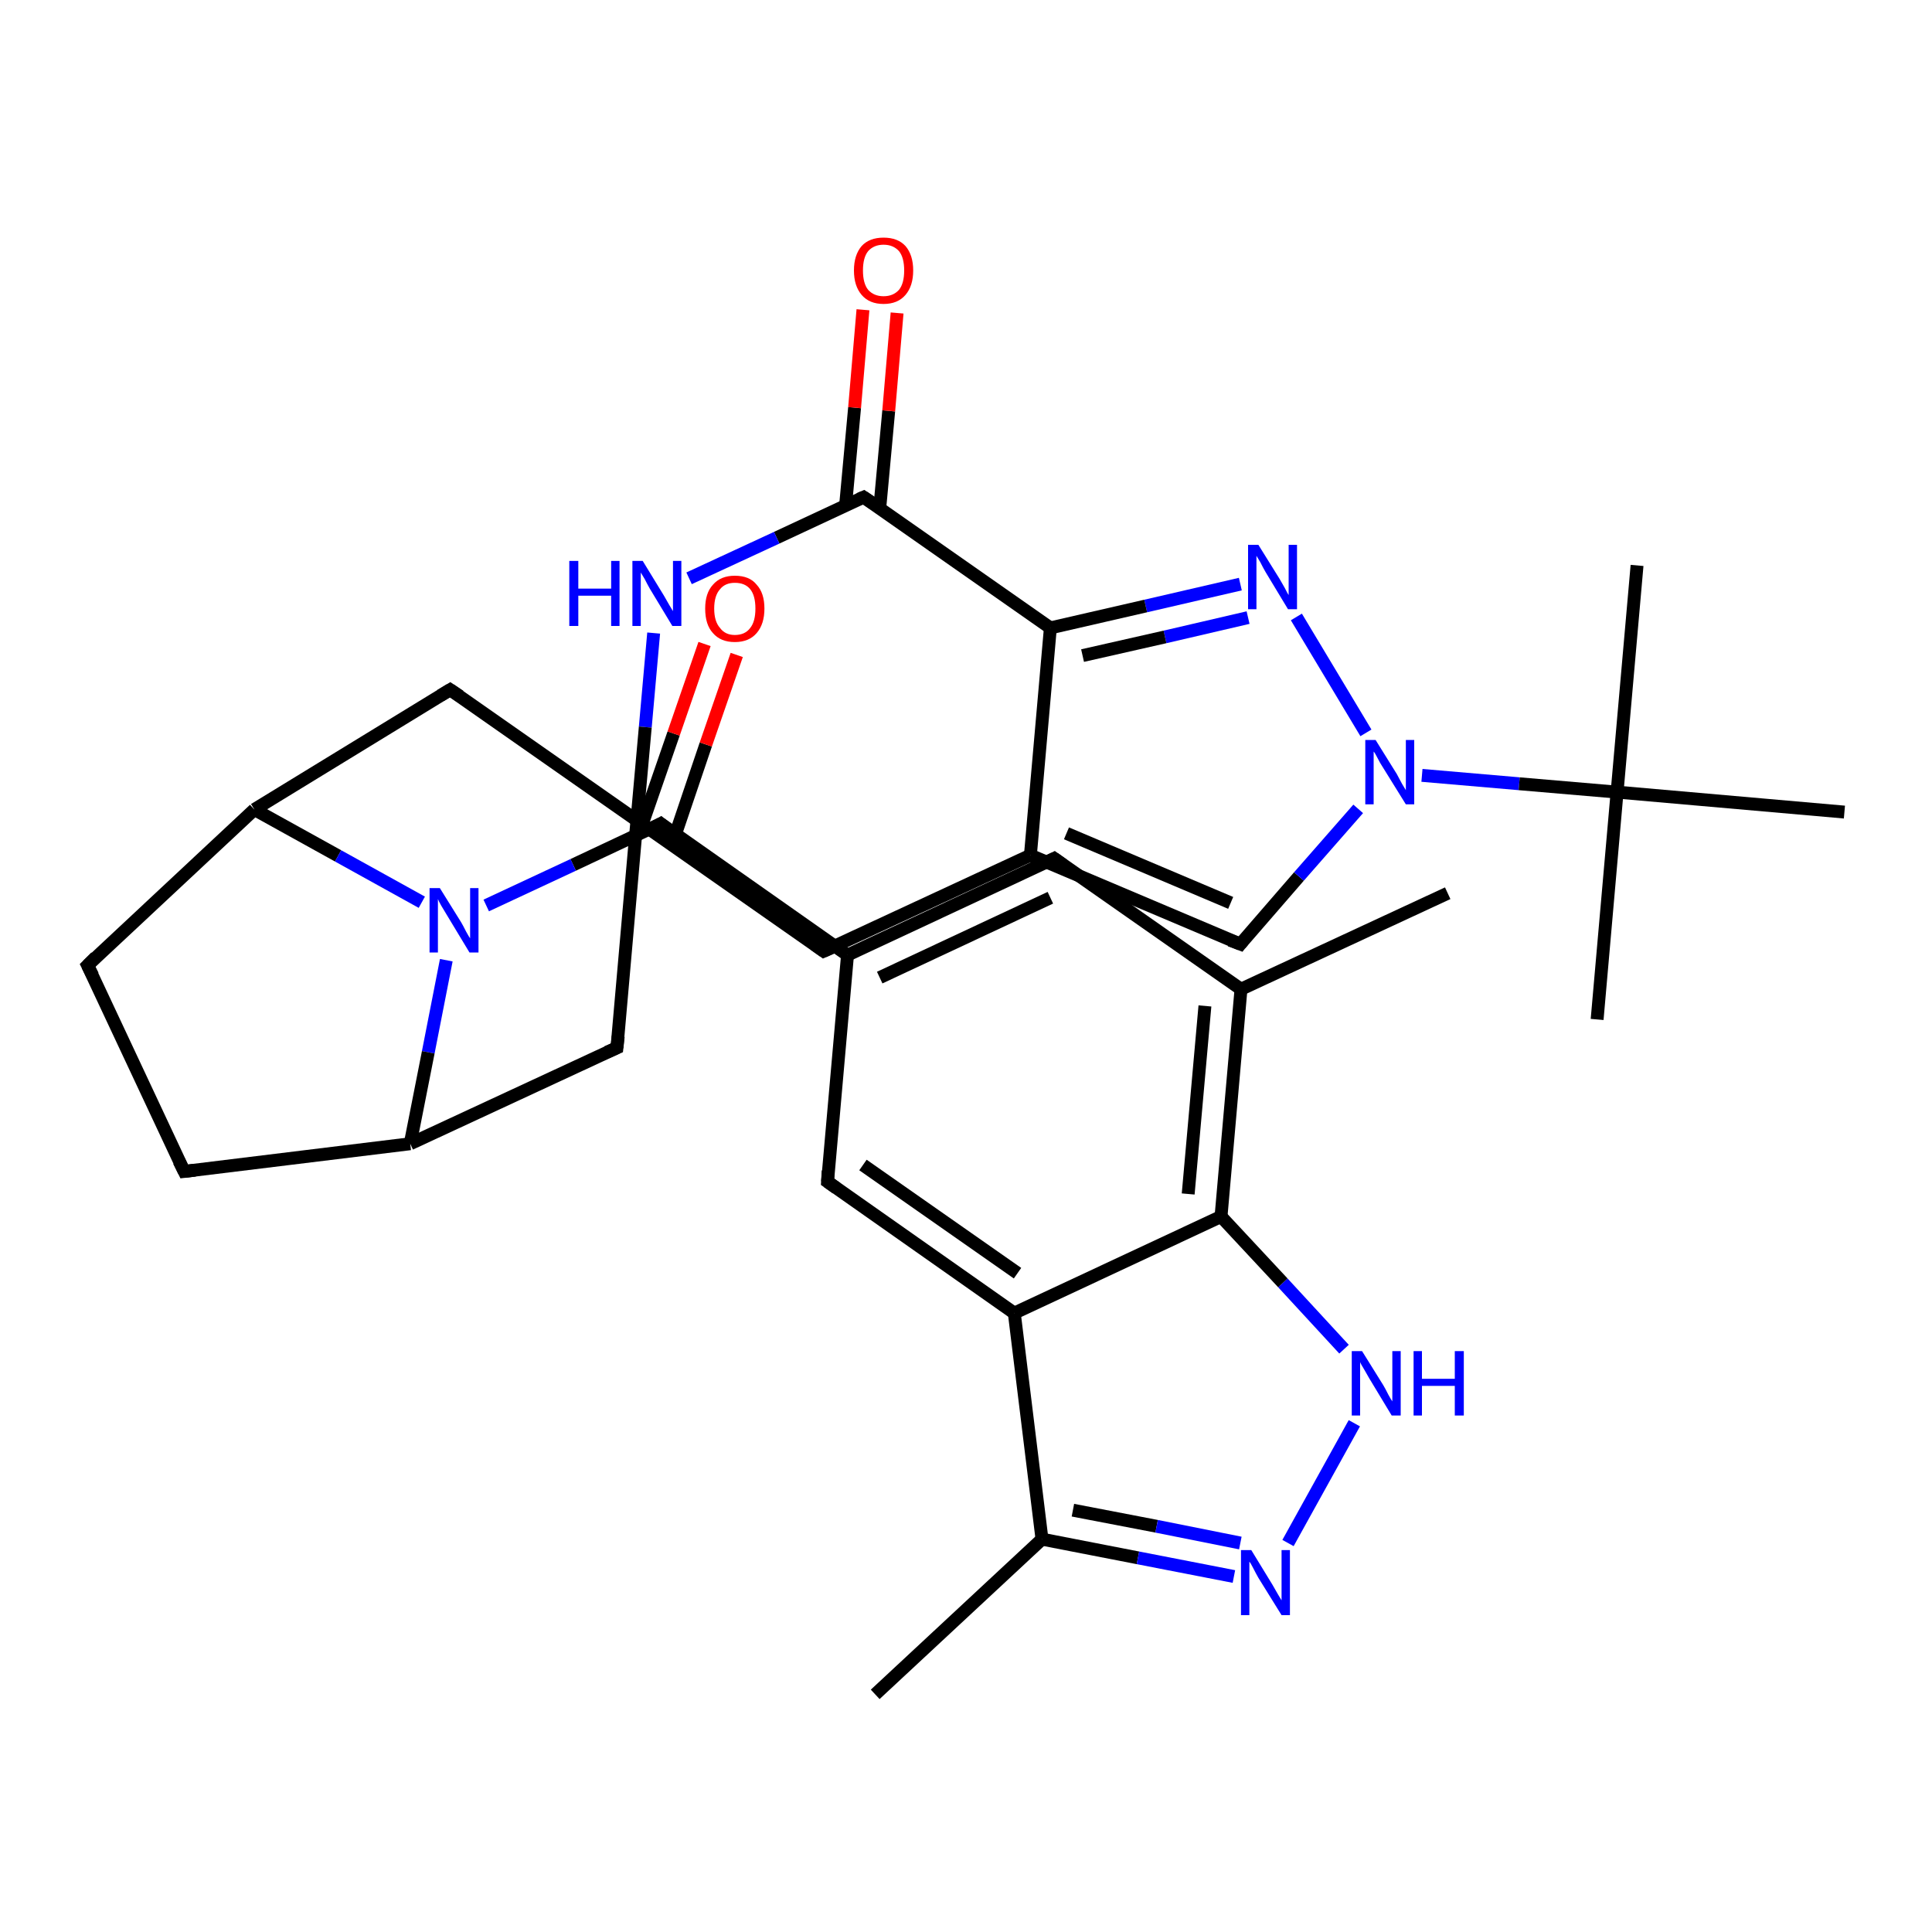 <?xml version='1.0' encoding='iso-8859-1'?>
<svg version='1.1' baseProfile='full'
              xmlns='http://www.w3.org/2000/svg'
                      xmlns:rdkit='http://www.rdkit.org/xml'
                      xmlns:xlink='http://www.w3.org/1999/xlink'
                  xml:space='preserve'
width='300px' height='300px' viewBox='0 0 300 300'>
<!-- END OF HEADER -->
<rect style='opacity:1.0;fill:#FFFFFF;stroke:none' width='300.0' height='300.0' x='0.0' y='0.0'> </rect>
<path class='bond-0 atom-0 atom-1' d='M 135.9,263.1 L 161.8,239.0' style='fill:none;fill-rule:evenodd;stroke:#000000;stroke-width:2.0px;stroke-linecap:butt;stroke-linejoin:miter;stroke-opacity:1' />
<path class='bond-1 atom-1 atom-2' d='M 161.8,239.0 L 176.7,241.9' style='fill:none;fill-rule:evenodd;stroke:#000000;stroke-width:2.0px;stroke-linecap:butt;stroke-linejoin:miter;stroke-opacity:1' />
<path class='bond-1 atom-1 atom-2' d='M 176.7,241.9 L 191.6,244.8' style='fill:none;fill-rule:evenodd;stroke:#0000FF;stroke-width:2.0px;stroke-linecap:butt;stroke-linejoin:miter;stroke-opacity:1' />
<path class='bond-1 atom-1 atom-2' d='M 166.6,234.5 L 179.6,237.0' style='fill:none;fill-rule:evenodd;stroke:#000000;stroke-width:2.0px;stroke-linecap:butt;stroke-linejoin:miter;stroke-opacity:1' />
<path class='bond-1 atom-1 atom-2' d='M 179.6,237.0 L 192.6,239.6' style='fill:none;fill-rule:evenodd;stroke:#0000FF;stroke-width:2.0px;stroke-linecap:butt;stroke-linejoin:miter;stroke-opacity:1' />
<path class='bond-2 atom-2 atom-3' d='M 200.0,239.6 L 210.3,221.0' style='fill:none;fill-rule:evenodd;stroke:#0000FF;stroke-width:2.0px;stroke-linecap:butt;stroke-linejoin:miter;stroke-opacity:1' />
<path class='bond-3 atom-3 atom-4' d='M 208.7,209.5 L 199.2,199.2' style='fill:none;fill-rule:evenodd;stroke:#0000FF;stroke-width:2.0px;stroke-linecap:butt;stroke-linejoin:miter;stroke-opacity:1' />
<path class='bond-3 atom-3 atom-4' d='M 199.2,199.2 L 189.6,188.9' style='fill:none;fill-rule:evenodd;stroke:#000000;stroke-width:2.0px;stroke-linecap:butt;stroke-linejoin:miter;stroke-opacity:1' />
<path class='bond-4 atom-4 atom-5' d='M 189.6,188.9 L 192.7,153.6' style='fill:none;fill-rule:evenodd;stroke:#000000;stroke-width:2.0px;stroke-linecap:butt;stroke-linejoin:miter;stroke-opacity:1' />
<path class='bond-4 atom-4 atom-5' d='M 184.5,185.4 L 187.1,156.2' style='fill:none;fill-rule:evenodd;stroke:#000000;stroke-width:2.0px;stroke-linecap:butt;stroke-linejoin:miter;stroke-opacity:1' />
<path class='bond-5 atom-5 atom-6' d='M 192.7,153.6 L 224.8,138.7' style='fill:none;fill-rule:evenodd;stroke:#000000;stroke-width:2.0px;stroke-linecap:butt;stroke-linejoin:miter;stroke-opacity:1' />
<path class='bond-6 atom-5 atom-7' d='M 192.7,153.6 L 163.7,133.3' style='fill:none;fill-rule:evenodd;stroke:#000000;stroke-width:2.0px;stroke-linecap:butt;stroke-linejoin:miter;stroke-opacity:1' />
<path class='bond-7 atom-7 atom-8' d='M 163.7,133.3 L 131.6,148.3' style='fill:none;fill-rule:evenodd;stroke:#000000;stroke-width:2.0px;stroke-linecap:butt;stroke-linejoin:miter;stroke-opacity:1' />
<path class='bond-7 atom-7 atom-8' d='M 163.1,139.4 L 136.6,151.8' style='fill:none;fill-rule:evenodd;stroke:#000000;stroke-width:2.0px;stroke-linecap:butt;stroke-linejoin:miter;stroke-opacity:1' />
<path class='bond-8 atom-8 atom-9' d='M 131.6,148.3 L 102.6,127.9' style='fill:none;fill-rule:evenodd;stroke:#000000;stroke-width:2.0px;stroke-linecap:butt;stroke-linejoin:miter;stroke-opacity:1' />
<path class='bond-9 atom-9 atom-10' d='M 104.9,129.5 L 109.6,115.6' style='fill:none;fill-rule:evenodd;stroke:#000000;stroke-width:2.0px;stroke-linecap:butt;stroke-linejoin:miter;stroke-opacity:1' />
<path class='bond-9 atom-9 atom-10' d='M 109.6,115.6 L 114.4,101.7' style='fill:none;fill-rule:evenodd;stroke:#FF0000;stroke-width:2.0px;stroke-linecap:butt;stroke-linejoin:miter;stroke-opacity:1' />
<path class='bond-9 atom-9 atom-10' d='M 99.2,129.5 L 104.6,113.9' style='fill:none;fill-rule:evenodd;stroke:#000000;stroke-width:2.0px;stroke-linecap:butt;stroke-linejoin:miter;stroke-opacity:1' />
<path class='bond-9 atom-9 atom-10' d='M 104.6,113.9 L 109.4,100.0' style='fill:none;fill-rule:evenodd;stroke:#FF0000;stroke-width:2.0px;stroke-linecap:butt;stroke-linejoin:miter;stroke-opacity:1' />
<path class='bond-10 atom-9 atom-11' d='M 102.6,127.9 L 89.0,134.3' style='fill:none;fill-rule:evenodd;stroke:#000000;stroke-width:2.0px;stroke-linecap:butt;stroke-linejoin:miter;stroke-opacity:1' />
<path class='bond-10 atom-9 atom-11' d='M 89.0,134.3 L 75.5,140.6' style='fill:none;fill-rule:evenodd;stroke:#0000FF;stroke-width:2.0px;stroke-linecap:butt;stroke-linejoin:miter;stroke-opacity:1' />
<path class='bond-11 atom-11 atom-12' d='M 69.3,149.1 L 66.5,163.4' style='fill:none;fill-rule:evenodd;stroke:#0000FF;stroke-width:2.0px;stroke-linecap:butt;stroke-linejoin:miter;stroke-opacity:1' />
<path class='bond-11 atom-11 atom-12' d='M 66.5,163.4 L 63.7,177.6' style='fill:none;fill-rule:evenodd;stroke:#000000;stroke-width:2.0px;stroke-linecap:butt;stroke-linejoin:miter;stroke-opacity:1' />
<path class='bond-12 atom-12 atom-13' d='M 63.7,177.6 L 28.6,181.9' style='fill:none;fill-rule:evenodd;stroke:#000000;stroke-width:2.0px;stroke-linecap:butt;stroke-linejoin:miter;stroke-opacity:1' />
<path class='bond-13 atom-13 atom-14' d='M 28.6,181.9 L 13.6,149.9' style='fill:none;fill-rule:evenodd;stroke:#000000;stroke-width:2.0px;stroke-linecap:butt;stroke-linejoin:miter;stroke-opacity:1' />
<path class='bond-14 atom-14 atom-15' d='M 13.6,149.9 L 39.5,125.7' style='fill:none;fill-rule:evenodd;stroke:#000000;stroke-width:2.0px;stroke-linecap:butt;stroke-linejoin:miter;stroke-opacity:1' />
<path class='bond-15 atom-15 atom-16' d='M 39.5,125.7 L 69.9,107.1' style='fill:none;fill-rule:evenodd;stroke:#000000;stroke-width:2.0px;stroke-linecap:butt;stroke-linejoin:miter;stroke-opacity:1' />
<path class='bond-16 atom-16 atom-17' d='M 69.9,107.1 L 98.9,127.4' style='fill:none;fill-rule:evenodd;stroke:#000000;stroke-width:2.0px;stroke-linecap:butt;stroke-linejoin:miter;stroke-opacity:1' />
<path class='bond-17 atom-17 atom-18' d='M 98.9,127.4 L 127.9,147.7' style='fill:none;fill-rule:evenodd;stroke:#000000;stroke-width:2.0px;stroke-linecap:butt;stroke-linejoin:miter;stroke-opacity:1' />
<path class='bond-18 atom-18 atom-19' d='M 127.9,147.7 L 160.0,132.8' style='fill:none;fill-rule:evenodd;stroke:#000000;stroke-width:2.0px;stroke-linecap:butt;stroke-linejoin:miter;stroke-opacity:1' />
<path class='bond-19 atom-19 atom-20' d='M 160.0,132.8 L 192.6,146.6' style='fill:none;fill-rule:evenodd;stroke:#000000;stroke-width:2.0px;stroke-linecap:butt;stroke-linejoin:miter;stroke-opacity:1' />
<path class='bond-19 atom-19 atom-20' d='M 165.6,129.4 L 191.1,140.2' style='fill:none;fill-rule:evenodd;stroke:#000000;stroke-width:2.0px;stroke-linecap:butt;stroke-linejoin:miter;stroke-opacity:1' />
<path class='bond-20 atom-20 atom-21' d='M 192.6,146.6 L 201.7,136.1' style='fill:none;fill-rule:evenodd;stroke:#000000;stroke-width:2.0px;stroke-linecap:butt;stroke-linejoin:miter;stroke-opacity:1' />
<path class='bond-20 atom-20 atom-21' d='M 201.7,136.1 L 210.9,125.6' style='fill:none;fill-rule:evenodd;stroke:#0000FF;stroke-width:2.0px;stroke-linecap:butt;stroke-linejoin:miter;stroke-opacity:1' />
<path class='bond-21 atom-21 atom-22' d='M 220.8,120.4 L 235.9,121.7' style='fill:none;fill-rule:evenodd;stroke:#0000FF;stroke-width:2.0px;stroke-linecap:butt;stroke-linejoin:miter;stroke-opacity:1' />
<path class='bond-21 atom-21 atom-22' d='M 235.9,121.7 L 251.1,123.0' style='fill:none;fill-rule:evenodd;stroke:#000000;stroke-width:2.0px;stroke-linecap:butt;stroke-linejoin:miter;stroke-opacity:1' />
<path class='bond-22 atom-22 atom-23' d='M 251.1,123.0 L 248.0,158.3' style='fill:none;fill-rule:evenodd;stroke:#000000;stroke-width:2.0px;stroke-linecap:butt;stroke-linejoin:miter;stroke-opacity:1' />
<path class='bond-23 atom-22 atom-24' d='M 251.1,123.0 L 254.2,87.8' style='fill:none;fill-rule:evenodd;stroke:#000000;stroke-width:2.0px;stroke-linecap:butt;stroke-linejoin:miter;stroke-opacity:1' />
<path class='bond-24 atom-22 atom-25' d='M 251.1,123.0 L 286.4,126.1' style='fill:none;fill-rule:evenodd;stroke:#000000;stroke-width:2.0px;stroke-linecap:butt;stroke-linejoin:miter;stroke-opacity:1' />
<path class='bond-25 atom-21 atom-26' d='M 212.1,113.8 L 201.3,95.8' style='fill:none;fill-rule:evenodd;stroke:#0000FF;stroke-width:2.0px;stroke-linecap:butt;stroke-linejoin:miter;stroke-opacity:1' />
<path class='bond-26 atom-26 atom-27' d='M 192.6,90.7 L 177.9,94.1' style='fill:none;fill-rule:evenodd;stroke:#0000FF;stroke-width:2.0px;stroke-linecap:butt;stroke-linejoin:miter;stroke-opacity:1' />
<path class='bond-26 atom-26 atom-27' d='M 177.9,94.1 L 163.1,97.5' style='fill:none;fill-rule:evenodd;stroke:#000000;stroke-width:2.0px;stroke-linecap:butt;stroke-linejoin:miter;stroke-opacity:1' />
<path class='bond-26 atom-26 atom-27' d='M 193.8,95.9 L 180.9,98.9' style='fill:none;fill-rule:evenodd;stroke:#0000FF;stroke-width:2.0px;stroke-linecap:butt;stroke-linejoin:miter;stroke-opacity:1' />
<path class='bond-26 atom-26 atom-27' d='M 180.9,98.9 L 168.1,101.8' style='fill:none;fill-rule:evenodd;stroke:#000000;stroke-width:2.0px;stroke-linecap:butt;stroke-linejoin:miter;stroke-opacity:1' />
<path class='bond-27 atom-27 atom-28' d='M 163.1,97.5 L 134.1,77.2' style='fill:none;fill-rule:evenodd;stroke:#000000;stroke-width:2.0px;stroke-linecap:butt;stroke-linejoin:miter;stroke-opacity:1' />
<path class='bond-28 atom-28 atom-29' d='M 136.6,79.0 L 138.0,63.8' style='fill:none;fill-rule:evenodd;stroke:#000000;stroke-width:2.0px;stroke-linecap:butt;stroke-linejoin:miter;stroke-opacity:1' />
<path class='bond-28 atom-28 atom-29' d='M 138.0,63.8 L 139.3,48.6' style='fill:none;fill-rule:evenodd;stroke:#FF0000;stroke-width:2.0px;stroke-linecap:butt;stroke-linejoin:miter;stroke-opacity:1' />
<path class='bond-28 atom-28 atom-29' d='M 131.3,78.5 L 132.7,63.3' style='fill:none;fill-rule:evenodd;stroke:#000000;stroke-width:2.0px;stroke-linecap:butt;stroke-linejoin:miter;stroke-opacity:1' />
<path class='bond-28 atom-28 atom-29' d='M 132.7,63.3 L 134.0,48.1' style='fill:none;fill-rule:evenodd;stroke:#FF0000;stroke-width:2.0px;stroke-linecap:butt;stroke-linejoin:miter;stroke-opacity:1' />
<path class='bond-29 atom-28 atom-30' d='M 134.1,77.2 L 120.6,83.5' style='fill:none;fill-rule:evenodd;stroke:#000000;stroke-width:2.0px;stroke-linecap:butt;stroke-linejoin:miter;stroke-opacity:1' />
<path class='bond-29 atom-28 atom-30' d='M 120.6,83.5 L 107.0,89.8' style='fill:none;fill-rule:evenodd;stroke:#0000FF;stroke-width:2.0px;stroke-linecap:butt;stroke-linejoin:miter;stroke-opacity:1' />
<path class='bond-30 atom-17 atom-31' d='M 98.9,127.4 L 95.8,162.7' style='fill:none;fill-rule:evenodd;stroke:#000000;stroke-width:2.0px;stroke-linecap:butt;stroke-linejoin:miter;stroke-opacity:1' />
<path class='bond-31 atom-8 atom-32' d='M 131.6,148.3 L 128.5,183.5' style='fill:none;fill-rule:evenodd;stroke:#000000;stroke-width:2.0px;stroke-linecap:butt;stroke-linejoin:miter;stroke-opacity:1' />
<path class='bond-32 atom-32 atom-33' d='M 128.5,183.5 L 157.5,203.9' style='fill:none;fill-rule:evenodd;stroke:#000000;stroke-width:2.0px;stroke-linecap:butt;stroke-linejoin:miter;stroke-opacity:1' />
<path class='bond-32 atom-32 atom-33' d='M 134.0,180.9 L 158.0,197.7' style='fill:none;fill-rule:evenodd;stroke:#000000;stroke-width:2.0px;stroke-linecap:butt;stroke-linejoin:miter;stroke-opacity:1' />
<path class='bond-33 atom-33 atom-1' d='M 157.5,203.9 L 161.8,239.0' style='fill:none;fill-rule:evenodd;stroke:#000000;stroke-width:2.0px;stroke-linecap:butt;stroke-linejoin:miter;stroke-opacity:1' />
<path class='bond-34 atom-33 atom-4' d='M 157.5,203.9 L 189.6,188.9' style='fill:none;fill-rule:evenodd;stroke:#000000;stroke-width:2.0px;stroke-linecap:butt;stroke-linejoin:miter;stroke-opacity:1' />
<path class='bond-35 atom-15 atom-11' d='M 39.5,125.7 L 52.5,132.9' style='fill:none;fill-rule:evenodd;stroke:#000000;stroke-width:2.0px;stroke-linecap:butt;stroke-linejoin:miter;stroke-opacity:1' />
<path class='bond-35 atom-15 atom-11' d='M 52.5,132.9 L 65.5,140.1' style='fill:none;fill-rule:evenodd;stroke:#0000FF;stroke-width:2.0px;stroke-linecap:butt;stroke-linejoin:miter;stroke-opacity:1' />
<path class='bond-36 atom-30 atom-17' d='M 101.5,98.3 L 100.2,112.9' style='fill:none;fill-rule:evenodd;stroke:#0000FF;stroke-width:2.0px;stroke-linecap:butt;stroke-linejoin:miter;stroke-opacity:1' />
<path class='bond-36 atom-30 atom-17' d='M 100.2,112.9 L 98.9,127.4' style='fill:none;fill-rule:evenodd;stroke:#000000;stroke-width:2.0px;stroke-linecap:butt;stroke-linejoin:miter;stroke-opacity:1' />
<path class='bond-37 atom-31 atom-12' d='M 95.8,162.7 L 63.7,177.6' style='fill:none;fill-rule:evenodd;stroke:#000000;stroke-width:2.0px;stroke-linecap:butt;stroke-linejoin:miter;stroke-opacity:1' />
<path class='bond-38 atom-27 atom-19' d='M 163.1,97.5 L 160.0,132.8' style='fill:none;fill-rule:evenodd;stroke:#000000;stroke-width:2.0px;stroke-linecap:butt;stroke-linejoin:miter;stroke-opacity:1' />
<path d='M 165.1,134.3 L 163.7,133.3 L 162.1,134.1' style='fill:none;stroke:#000000;stroke-width:2.0px;stroke-linecap:butt;stroke-linejoin:miter;stroke-opacity:1;' />
<path d='M 104.0,129.0 L 102.6,127.9 L 101.9,128.3' style='fill:none;stroke:#000000;stroke-width:2.0px;stroke-linecap:butt;stroke-linejoin:miter;stroke-opacity:1;' />
<path d='M 30.3,181.7 L 28.6,181.9 L 27.8,180.3' style='fill:none;stroke:#000000;stroke-width:2.0px;stroke-linecap:butt;stroke-linejoin:miter;stroke-opacity:1;' />
<path d='M 14.4,151.5 L 13.6,149.9 L 14.9,148.6' style='fill:none;stroke:#000000;stroke-width:2.0px;stroke-linecap:butt;stroke-linejoin:miter;stroke-opacity:1;' />
<path d='M 68.4,108.0 L 69.9,107.1 L 71.4,108.1' style='fill:none;stroke:#000000;stroke-width:2.0px;stroke-linecap:butt;stroke-linejoin:miter;stroke-opacity:1;' />
<path d='M 126.5,146.7 L 127.9,147.7 L 129.5,147.0' style='fill:none;stroke:#000000;stroke-width:2.0px;stroke-linecap:butt;stroke-linejoin:miter;stroke-opacity:1;' />
<path d='M 191.0,146.0 L 192.6,146.6 L 193.0,146.1' style='fill:none;stroke:#000000;stroke-width:2.0px;stroke-linecap:butt;stroke-linejoin:miter;stroke-opacity:1;' />
<path d='M 135.6,78.2 L 134.1,77.2 L 133.4,77.5' style='fill:none;stroke:#000000;stroke-width:2.0px;stroke-linecap:butt;stroke-linejoin:miter;stroke-opacity:1;' />
<path d='M 96.0,160.9 L 95.8,162.7 L 94.2,163.4' style='fill:none;stroke:#000000;stroke-width:2.0px;stroke-linecap:butt;stroke-linejoin:miter;stroke-opacity:1;' />
<path d='M 128.6,181.8 L 128.5,183.5 L 129.9,184.5' style='fill:none;stroke:#000000;stroke-width:2.0px;stroke-linecap:butt;stroke-linejoin:miter;stroke-opacity:1;' />
<path class='atom-2' d='M 194.3 240.7
L 197.6 246.1
Q 197.9 246.6, 198.4 247.5
Q 199.0 248.5, 199.0 248.5
L 199.0 240.7
L 200.3 240.7
L 200.3 250.8
L 199.0 250.8
L 195.4 245.0
Q 195.0 244.3, 194.6 243.5
Q 194.2 242.7, 194.0 242.5
L 194.0 250.8
L 192.7 250.8
L 192.7 240.7
L 194.3 240.7
' fill='#0000FF'/>
<path class='atom-3' d='M 211.5 209.8
L 214.8 215.1
Q 215.1 215.6, 215.6 216.6
Q 216.1 217.5, 216.2 217.6
L 216.2 209.8
L 217.5 209.8
L 217.5 219.8
L 216.1 219.8
L 212.6 214.0
Q 212.2 213.3, 211.8 212.6
Q 211.3 211.8, 211.2 211.5
L 211.2 219.8
L 209.9 219.8
L 209.9 209.8
L 211.5 209.8
' fill='#0000FF'/>
<path class='atom-3' d='M 219.5 209.8
L 220.8 209.8
L 220.8 214.1
L 225.9 214.1
L 225.9 209.8
L 227.3 209.8
L 227.3 219.8
L 225.9 219.8
L 225.9 215.2
L 220.8 215.2
L 220.8 219.8
L 219.5 219.8
L 219.5 209.8
' fill='#0000FF'/>
<path class='atom-10' d='M 109.5 94.5
Q 109.5 92.1, 110.7 90.8
Q 111.9 89.4, 114.1 89.4
Q 116.4 89.4, 117.5 90.8
Q 118.7 92.1, 118.7 94.5
Q 118.7 96.9, 117.5 98.3
Q 116.3 99.7, 114.1 99.7
Q 111.9 99.7, 110.7 98.3
Q 109.5 97.0, 109.5 94.5
M 114.1 98.6
Q 115.7 98.6, 116.5 97.5
Q 117.3 96.5, 117.3 94.5
Q 117.3 92.5, 116.5 91.5
Q 115.7 90.5, 114.1 90.5
Q 112.6 90.5, 111.8 91.5
Q 110.9 92.5, 110.9 94.5
Q 110.9 96.5, 111.8 97.5
Q 112.6 98.6, 114.1 98.6
' fill='#FF0000'/>
<path class='atom-11' d='M 68.3 137.9
L 71.6 143.2
Q 71.9 143.7, 72.4 144.7
Q 72.9 145.6, 73.0 145.7
L 73.0 137.9
L 74.3 137.9
L 74.3 147.9
L 72.9 147.9
L 69.4 142.1
Q 69.0 141.4, 68.5 140.6
Q 68.1 139.9, 68.0 139.6
L 68.0 147.9
L 66.7 147.9
L 66.7 137.9
L 68.3 137.9
' fill='#0000FF'/>
<path class='atom-21' d='M 213.6 114.9
L 216.9 120.2
Q 217.2 120.8, 217.7 121.7
Q 218.3 122.7, 218.3 122.7
L 218.3 114.9
L 219.6 114.9
L 219.6 124.9
L 218.3 124.9
L 214.7 119.1
Q 214.3 118.5, 213.9 117.7
Q 213.5 116.9, 213.3 116.7
L 213.3 124.9
L 212.0 124.9
L 212.0 114.9
L 213.6 114.9
' fill='#0000FF'/>
<path class='atom-26' d='M 195.4 84.6
L 198.7 89.9
Q 199.0 90.4, 199.5 91.3
Q 200.0 92.3, 200.1 92.4
L 200.1 84.6
L 201.4 84.6
L 201.4 94.6
L 200.0 94.6
L 196.5 88.8
Q 196.1 88.1, 195.7 87.3
Q 195.2 86.5, 195.1 86.3
L 195.1 94.6
L 193.8 94.6
L 193.8 84.6
L 195.4 84.6
' fill='#0000FF'/>
<path class='atom-29' d='M 132.6 42.0
Q 132.6 39.6, 133.8 38.2
Q 135.0 36.9, 137.2 36.9
Q 139.4 36.9, 140.6 38.2
Q 141.8 39.6, 141.8 42.0
Q 141.8 44.4, 140.6 45.8
Q 139.4 47.2, 137.2 47.2
Q 135.0 47.2, 133.8 45.8
Q 132.6 44.4, 132.6 42.0
M 137.2 46.0
Q 138.7 46.0, 139.6 45.0
Q 140.4 44.0, 140.4 42.0
Q 140.4 40.0, 139.6 39.0
Q 138.7 38.0, 137.2 38.0
Q 135.7 38.0, 134.8 39.0
Q 134.0 40.0, 134.0 42.0
Q 134.0 44.0, 134.8 45.0
Q 135.7 46.0, 137.2 46.0
' fill='#FF0000'/>
<path class='atom-30' d='M 88.4 87.1
L 89.8 87.1
L 89.8 91.4
L 94.9 91.4
L 94.9 87.1
L 96.2 87.1
L 96.2 97.2
L 94.9 97.2
L 94.9 92.5
L 89.8 92.5
L 89.8 97.2
L 88.4 97.2
L 88.4 87.1
' fill='#0000FF'/>
<path class='atom-30' d='M 99.8 87.1
L 103.1 92.5
Q 103.4 93.0, 103.9 93.9
Q 104.5 94.9, 104.5 94.9
L 104.5 87.1
L 105.8 87.1
L 105.8 97.2
L 104.4 97.2
L 100.9 91.4
Q 100.5 90.7, 100.1 89.9
Q 99.6 89.1, 99.5 88.9
L 99.5 97.2
L 98.2 97.2
L 98.2 87.1
L 99.8 87.1
' fill='#0000FF'/>
</svg>
